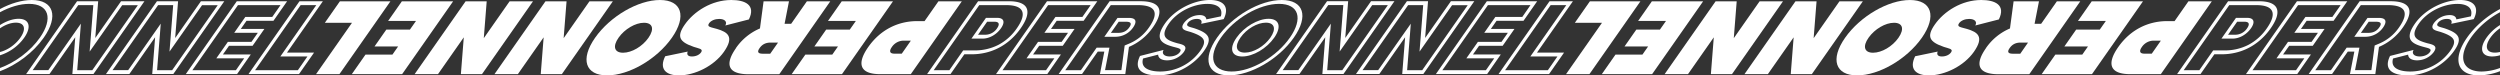 <svg xmlns="http://www.w3.org/2000/svg" viewBox="0 0 2583.26 77.9"><rect x="0" y="0" width="2583.26" height="77.9" fill="#333333" stroke="none"/><defs><style>.cls-1{fill:#fff;}.cls-2{fill:none;}</style></defs><title>portfolioAutres1</title><g id="Layer_2" data-name="Layer 2"><g id="Layer_4" data-name="Layer 4"><polygon class="cls-1" points="2169.68 30.62 2145.29 30.62 2133.1 48.03 2157.5 48.03 2151.63 56.41 2123.8 56.41 2109.65 76.61 2161.66 76.61 2214.33 1.4 2161.35 1.4 2147.21 21.6 2176.01 21.6 2169.68 30.62"/><path class="cls-1" d="M2225.21,42h7.63l-9.4,13.44h-7.63c-5,0-5.46-2.8-2.68-6.77A14.73,14.73,0,0,1,2225.21,42M2201,76.61h31.81L2285.46,1.4h-24.18L2247,21.81h-7.63c-19,0-37.6,8.28-50.62,26.87-12.19,17.4-8.49,27.93,12.24,27.93"/><path class="cls-1" d="M2087.93,44h7.63l-8,11.5h-7.63c-4.94,0-6.13-1.83-3.35-5.81S2083,44,2087.93,44m-35.79,5.69c-12.19,17.41-7.82,27,12.92,27h31.81L2149.54,1.4h-24.18l-16.25,23.21h-6.77l4.54-23.21h-26.22l-3.74,28a57.33,57.33,0,0,0-24.78,20.2"/><path class="cls-1" d="M2008.59,48.46c4.68,1.61,10,1.94,7.48,5.59-1.8,2.58-5.27,4.3-9.56,4.3-4.09,0-5.56-2-4.31-5.05l-23.27,4.83c-6.56,13.22.88,19.77,14.1,19.77,16.55,0,36.32-9.67,46.63-24.39,10.83-15.47,4.12-20.31-7.3-23.64-6.25-1.82-10.72-2-8.08-5.8,2-2.9,6.27-4.51,10.46-4.51,5.7,0,8.61,2.9,6.33,6.77l24.35-6.24c7.42-15-4-20.09-18.17-20.09-20.41,0-38.57,11.82-48,25.36-8.88,12.68-5.44,18,9.39,23.1"/><path class="cls-1" d="M1957.07,23.53c8.92,0,11,6.34,4.64,15.48s-17.39,15.47-26.31,15.47-11-6.45-4.64-15.47,17.39-15.48,26.31-15.48M1919,77.9c22.56,0,51.38-16.76,66.88-38.89s10.23-39-12.33-39-51.39,16.76-67,39S1896.43,77.9,1919,77.9"/><polygon class="cls-1" points="1853.38 38.58 1850.38 76.61 1872.19 76.61 1924.86 1.4 1900.69 1.4 1874.05 39.44 1877.05 1.4 1855.23 1.4 1802.57 76.61 1826.74 76.61 1853.38 38.58"/><polygon class="cls-1" points="1770.86 38.58 1767.86 76.61 1789.68 76.61 1842.34 1.4 1818.17 1.4 1791.53 39.44 1794.53 1.4 1772.71 1.4 1720.05 76.61 1744.22 76.61 1770.86 38.58"/><polygon class="cls-1" points="1715.18 30.62 1690.79 30.62 1678.6 48.03 1702.99 48.03 1697.12 56.41 1669.29 56.41 1655.15 76.61 1707.15 76.61 1759.82 1.4 1706.85 1.4 1692.7 21.6 1721.5 21.6 1715.18 30.62"/><polygon class="cls-1" points="1618.19 76.61 1642.37 76.61 1695.03 1.4 1642.81 1.4 1627.31 23.53 1655.36 23.53 1618.19 76.61"/><polygon class="cls-1" points="878.06 30.62 853.66 30.62 841.48 48.03 865.87 48.03 860 56.41 832.17 56.41 818.02 76.61 870.03 76.61 922.7 1.4 869.73 1.4 855.58 21.6 884.38 21.6 878.06 30.62"/><path class="cls-1" d="M933.58,42h7.63l-9.4,13.44h-7.63c-5,0-5.46-2.8-2.68-6.77A14.73,14.73,0,0,1,933.58,42m-24.22,34.6h31.8L993.83,1.4H969.65L955.36,21.81h-7.63c-19,0-37.6,8.28-50.62,26.87-12.19,17.4-8.49,27.93,12.25,27.93"/><path class="cls-1" d="M796.31,44h7.63l-8.06,11.5h-7.62c-5,0-6.14-1.83-3.36-5.81S791.36,44,796.31,44m-35.8,5.69c-12.19,17.41-7.81,27,12.92,27h31.81L857.91,1.4H833.73L817.48,24.61h-6.77L815.25,1.4H789l-3.73,28a57.3,57.3,0,0,0-24.79,20.2"/><path class="cls-1" d="M717,48.46c4.67,1.61,10,1.94,7.47,5.59-1.8,2.58-5.26,4.3-9.56,4.3-4.08,0-5.56-2-4.31-5.05l-23.26,4.83c-6.57,13.22.87,19.77,14.09,19.77,16.55,0,36.32-9.67,46.63-24.39,10.83-15.47,4.12-20.31-7.3-23.64-6.25-1.82-10.72-2-8.08-5.8,2-2.9,6.27-4.51,10.47-4.51,5.69,0,8.6,2.9,6.32,6.77l24.35-6.24c7.42-15-4-20.09-18.16-20.09-20.42,0-38.58,11.82-48.06,25.36-8.88,12.68-5.44,18,9.4,23.1"/><path class="cls-1" d="M665.44,23.53c8.92,0,11,6.34,4.64,15.48s-17.39,15.47-26.31,15.47S632.81,48,639.13,39s17.39-15.48,26.31-15.48M627.37,77.9c22.56,0,51.39-16.76,66.89-38.89S704.48,0,681.92,0s-51.39,16.76-67,39S604.8,77.9,627.37,77.9"/><polygon class="cls-1" points="561.75 38.58 558.75 76.61 580.57 76.61 633.23 1.4 609.06 1.4 582.42 39.44 585.42 1.4 563.6 1.4 510.94 76.61 535.11 76.61 561.75 38.58"/><polygon class="cls-1" points="479.23 38.58 476.23 76.61 498.05 76.61 550.72 1.4 526.54 1.4 499.9 39.44 502.9 1.4 481.08 1.4 428.42 76.61 452.59 76.61 479.23 38.58"/><polygon class="cls-1" points="423.55 30.62 399.16 30.62 386.97 48.03 411.36 48.03 405.5 56.41 377.67 56.41 363.52 76.61 415.53 76.61 468.19 1.4 415.22 1.4 401.07 21.6 429.87 21.6 423.55 30.62"/><polygon class="cls-1" points="326.56 76.61 350.74 76.61 403.4 1.4 351.18 1.4 335.68 23.53 363.73 23.53 326.56 76.61"/><path class="cls-1" d="M1080.9,72.51h-45L1083,5.29h44l-8.55,12.2h-27.83l-2.8,4L1082,29.87l-2.8,4h24.4L1097,43.28h-24.39l-2.8,4-6.32,9-2.8,4h28.79Zm15.34-16.2h-28.79l6.32-9h24.39l12.19-17.41H1086l5.87-8.38h27.83l14.15-20.2h-52l-52.67,75.22h53Z"/><path class="cls-1" d="M992.47,56.09,981,72.51H964.79l47.07-67.22h27.81c9.19,0,14.75,2.16,16.51,6.42,1.68,4-.16,9.94-5.47,17.52a53.08,53.08,0,0,1-19.33,17.26,53.5,53.5,0,0,1-24.48,5.6H995.27Zm4,0h7.63c19,0,37.6-8.27,50.61-26.86,12.19-17.41,8.5-27.94-12.24-27.94h-31.81L958,76.51h24.18Z"/><path class="cls-1" d="M1020,22.46h7.63c5,0,5.45,2.79,2.67,6.77a14.73,14.73,0,0,1-12.08,6.66h-7.63Zm-4.58,17.43c6.93,0,14.34-4.19,18.88-10.66s3.06-10.77-3.87-10.77h-11.63l-2.8,4-9.41,13.43-2.8,4h11.63Z"/><path class="cls-1" d="M1130.34,53.3l-13.45,19.21h-16.17l47.06-67.22h27.81c18.45,0,22.39,7.73,11.72,23A47,47,0,0,1,1166.88,45l-4.76,2-.45,3.4-2.94,22.08h-16.89l4.11-21,.43-2.19h-13.24Zm4,0h6.77l-4.54,23.21h26.22l3.74-28.05a57.26,57.26,0,0,0,24.78-20.2c12.19-17.41,7.82-27-12.92-27h-31.81l-52.66,75.22h24.17Z"/><path class="cls-1" d="M1155.94,22.46h7.63c4.94,0,6.13,1.82,3.35,5.8s-6.46,5.7-11.4,5.7h-7.63ZM1152.72,38a22.25,22.25,0,0,0,18.2-9.7c2.06-3,5.75-9.8-4.55-9.8h-11.63l-2.8,4-8,11.5-2.8,4h11.63Z"/><path class="cls-1" d="M1217.79,45c-1-.25-2-.52-3-.83-11.2-3.26-15.63-7.38-7-19.75,8.41-12,24.79-20.39,39.83-20.39,8.91,0,16.63,3.46,13.89,12.88l-15,3.11c-.23-2.77-2.63-4.43-6.81-4.43a20.45,20.45,0,0,0-16.36,8.29c-4.24,6.06.81,7.47,4.87,8.6.94.26,1.92.53,2.85.85,14.17,4.82,16.23,9.14,9.15,19.24A51.07,51.07,0,0,1,1199,73.9c-6.86,0-21.38-1.39-17.86-13.45l15.6-4c.06,3.54,3.41,5.89,9.17,5.89a21.7,21.7,0,0,0,17.26-8.52c4.43-6.31-.56-7.61-5.38-8.86m-9.08,13.38c-5.7,0-8.61-2.9-6.33-6.77L1178,57.81c-7.42,15,4,20.09,18.17,20.09,20.41,0,38.57-11.82,48-25.36,8.88-12.68,5.45-18-9.39-23.1-4.68-1.61-10-1.93-7.48-5.59,1.81-2.57,5.27-4.29,9.56-4.29,4.09,0,5.56,2,4.31,5.05l23.27-4.84c6.56-13.21-.88-19.77-14.1-19.77-16.55,0-36.32,9.67-46.63,24.39C1193,39.86,1199.67,44.7,1211.1,48c6.24,1.83,10.71,2,8.07,5.8-2,2.9-6.27,4.52-10.46,4.52"/><path class="cls-1" d="M1308.05,23.42c8.92,0,11,6.45,4.64,15.48s-17.39,15.47-26.31,15.47-11-6.34-4.64-15.47,17.39-15.48,26.31-15.48m-24.47,34.95c11.29,0,25.21-8.19,33.11-19.47,7.77-11.1,5.26-19.48-5.84-19.48s-25.33,8.38-33.11,19.48c-7.9,11.28-5.44,19.47,5.84,19.47"/><path class="cls-1" d="M1321.65,4c20.33,0,25.15,15,11.22,34.9s-39.84,35-60.16,35-25.12-15.05-11.14-35S1301.33,4,1321.65,4m-51.74,73.9c22.56,0,51.38-16.76,67-39S1347,0,1324.45,0s-51.38,16.76-66.88,38.9-10.23,39,12.34,39"/><path class="cls-1" d="M1365.4,38.47l-23.83,34h-16.18l47.07-67.22h15.59l-2.85,36.15-.94,11.9,9.81-14,23.84-34h16.18L1387,72.51h-15.59l2.85-36.15.93-11.91Zm4,0-3,38h21.81l52.67-75.22h-24.18l-26.64,38,3-38h-21.81l-52.67,75.22h24.18Z"/><path class="cls-1" d="M1447.92,38.47l-23.83,34h-16.18L1455,5.29h15.59l-2.84,36.15-.94,11.9,9.81-14,23.84-34h16.17l-47.06,67.22H1454l2.85-36.15.93-11.91Zm4,0-3,38h21.82l52.67-75.22h-24.18l-26.64,38,3-38h-21.81l-52.67,75.22h24.17Z"/><path class="cls-1" d="M1535.4,72.51h-45l47.06-67.22h44L1573,17.49h-27.83l-2.8,4-5.87,8.38-2.8,4h24.39l-6.59,9.41h-24.39l-2.8,4-6.32,9-2.8,4H1544Zm15.35-16.2H1522l6.32-9h24.39l12.19-17.41h-24.39l5.87-8.38h27.83l14.14-20.2h-52l-52.67,75.22h53Z"/><path class="cls-1" d="M1599.44,72.51h-44.22l47.07-67.22h16.17L1584.1,54.37l-2.81,4h28Zm16.7-18.14h-28l37.16-53.08h-24.17l-52.67,75.22h52.22Z"/><path class="cls-2" d="M41.24,38.9C55.17,19,50.35,4,30,4c-9.4,0-20,3.22-30,8.64V70.25C15.58,64.62,31.37,53,41.24,38.9Z"/><path class="cls-1" d="M32.82,0C22.56,0,11,3.48,0,9.34v3.3C10,7.22,20.62,4,30,4,50.35,4,55.17,19,41.24,38.9,31.37,53,15.58,64.62,0,70.25v3.33C17.11,67.22,34.39,54.39,45.24,38.9,60.74,16.76,55.39,0,32.82,0Z"/><path class="cls-2" d="M21.06,38.9c6.32-9,4.28-15.48-4.64-15.48-5.2,0-11.12,2.21-16.42,5.83V53.71C7.67,51.87,15.88,46.3,21.06,38.9Z"/><path class="cls-1" d="M19.22,19.42c-6,0-12.9,2.46-19.22,6.46v3.37c5.3-3.62,11.22-5.83,16.42-5.83,8.92,0,11,6.45,4.64,15.48C15.88,46.3,7.67,51.87,0,53.71v3.42A48.66,48.66,0,0,0,25.06,38.9C32.84,27.8,30.33,19.42,19.22,19.42Z"/><path class="cls-1" d="M2303.49,5.29h27.81c9.19,0,14.75,2.16,16.51,6.42,1.68,4-.16,9.94-5.47,17.52A53.08,53.08,0,0,1,2323,46.49a53.51,53.51,0,0,1-24.49,5.6H2286.9l-2.8,4-11.5,16.42h-16.18ZM2273.8,76.51l14.3-20.42h7.62c19,0,37.6-8.27,50.62-26.86,12.19-17.41,8.49-27.94-12.24-27.94h-31.81l-52.67,75.22Z"/><path class="cls-1" d="M2311.65,22.46h7.62c5.06,0,5.46,2.79,2.68,6.77a14.73,14.73,0,0,1-12.08,6.66h-7.63Zm-4.58,17.43c6.93,0,14.34-4.19,18.88-10.66s3.06-10.77-3.87-10.77h-11.63l-2.8,4-9.41,13.43-2.8,4h11.63Z"/><path class="cls-1" d="M2372.53,72.51h-45l47.07-67.22h44l-8.55,12.2h-27.83l-2.8,4-5.87,8.38-2.8,4h24.39l-6.58,9.41H2364.2l-2.8,4-6.32,9-2.81,4h28.8Zm15.34-16.2h-28.79l6.32-9h24.39L2402,29.87h-24.4l5.87-8.38h27.83l14.15-20.2h-52l-52.67,75.22h53Z"/><path class="cls-1" d="M2447.57,22.46h7.62c4.95,0,6.14,1.82,3.36,5.8s-6.46,5.7-11.41,5.7h-7.62ZM2444.34,38a22.25,22.25,0,0,0,18.21-9.7c2.06-3,5.75-9.8-4.55-9.8h-11.63l-2.8,4L2435.52,34l-2.81,4h11.63Z"/><path class="cls-1" d="M2422,53.3l-13.45,19.21h-16.18l47.07-67.22h27.81c18.45,0,22.39,7.73,11.72,23A47,47,0,0,1,2458.51,45l-4.76,2-.45,3.4-2.94,22.08h-16.89l4.11-21,.42-2.19h-13.23Zm4,0h6.77l-4.54,23.21h26.22l3.74-28.05a57.26,57.26,0,0,0,24.78-20.2c12.19-17.41,7.82-27-12.92-27h-31.81l-52.67,75.22h24.18Z"/><path class="cls-1" d="M2509.42,45c-1-.25-2-.52-3-.83-11.2-3.26-15.63-7.38-7-19.75,8.41-12,24.79-20.39,39.83-20.39,8.9,0,16.63,3.46,13.89,12.88l-15,3.11c-.23-2.77-2.63-4.43-6.81-4.43A20.45,20.45,0,0,0,2515,23.85c-4.24,6.06.81,7.47,4.87,8.6.94.26,1.92.53,2.85.85,14.17,4.82,16.23,9.14,9.15,19.24a51.07,51.07,0,0,1-41.25,21.36c-6.86,0-21.38-1.39-17.86-13.45l15.59-4c.07,3.54,3.42,5.89,9.18,5.89a21.7,21.7,0,0,0,17.26-8.52c4.43-6.31-.56-7.61-5.38-8.86m-9.08,13.38c-5.7,0-8.61-2.9-6.33-6.77l-24.35,6.23c-7.42,15,4,20.09,18.17,20.09,20.41,0,38.57-11.82,48.05-25.36,8.88-12.68,5.44-18-9.39-23.1-4.68-1.61-10-1.93-7.48-5.59,1.8-2.57,5.26-4.29,9.56-4.29,4.09,0,5.56,2,4.31,5.05l23.27-4.84c6.56-13.21-.88-19.77-14.1-19.77-16.55,0-36.32,9.67-46.63,24.39-10.83,15.47-4.12,20.31,7.3,23.64,6.25,1.83,10.72,2,8.08,5.8-2,2.9-6.27,4.52-10.46,4.52"/><path class="cls-1" d="M2564.34,73.9c-20.33,0-25.12-15.05-11.14-35,7.48-10.69,18.4-20,30.06-26.26V9.34c-13.2,7-25.61,17.49-34.06,29.56-15.58,22.24-10.23,39,12.33,39a63.38,63.38,0,0,0,21.73-4.32V70.25A56.61,56.61,0,0,1,2564.34,73.9Z"/><path class="cls-1" d="M2578,54.37c-8.92,0-11-6.34-4.64-15.47a38.94,38.94,0,0,1,9.89-9.65V25.88a49.63,49.63,0,0,0-13.89,13c-7.9,11.28-5.44,19.47,5.84,19.47a29.41,29.41,0,0,0,8.05-1.24V53.71A22.6,22.6,0,0,1,2578,54.37Z"/><path class="cls-1" d="M73.77,38.47l-23.83,34H33.76L80.83,5.29H96.42L93.57,41.44l-.94,11.9,9.82-14,23.83-34h16.18L95.39,72.51H79.8l2.85-36.15.93-11.91Zm4,0-3,38H96.59L149.26,1.29H125.08l-26.63,38,3-38H79.63L27,76.51H51.14Z"/><path class="cls-1" d="M156.29,38.47l-23.83,34H116.28L163.35,5.29h15.59l-2.85,36.15-.94,11.9,9.82-14,23.83-34H225L177.91,72.51H162.32l2.85-36.15.93-11.91Zm4,0-3,38h21.81L231.78,1.29H207.6L181,39.33l3-38H162.15L109.48,76.51h24.18Z"/><path class="cls-1" d="M243.78,72.51h-45L245.87,5.29h44l-8.54,12.2H253.5l-2.8,4-5.87,8.38-2.8,4h24.39l-6.59,9.41H235.44l-2.8,4-6.32,9-2.8,4h28.8Zm15.34-16.2h-28.8l6.32-9H261l12.19-17.41H248.83l5.87-8.38h27.83l14.14-20.2h-52L192,76.51h53Z"/><path class="cls-1" d="M307.81,72.51H263.59L310.66,5.29h16.17L292.47,54.37l-2.81,4h28Zm16.7-18.14h-28L333.63,1.29H309.46L256.79,76.51H309Z"/></g></g></svg>